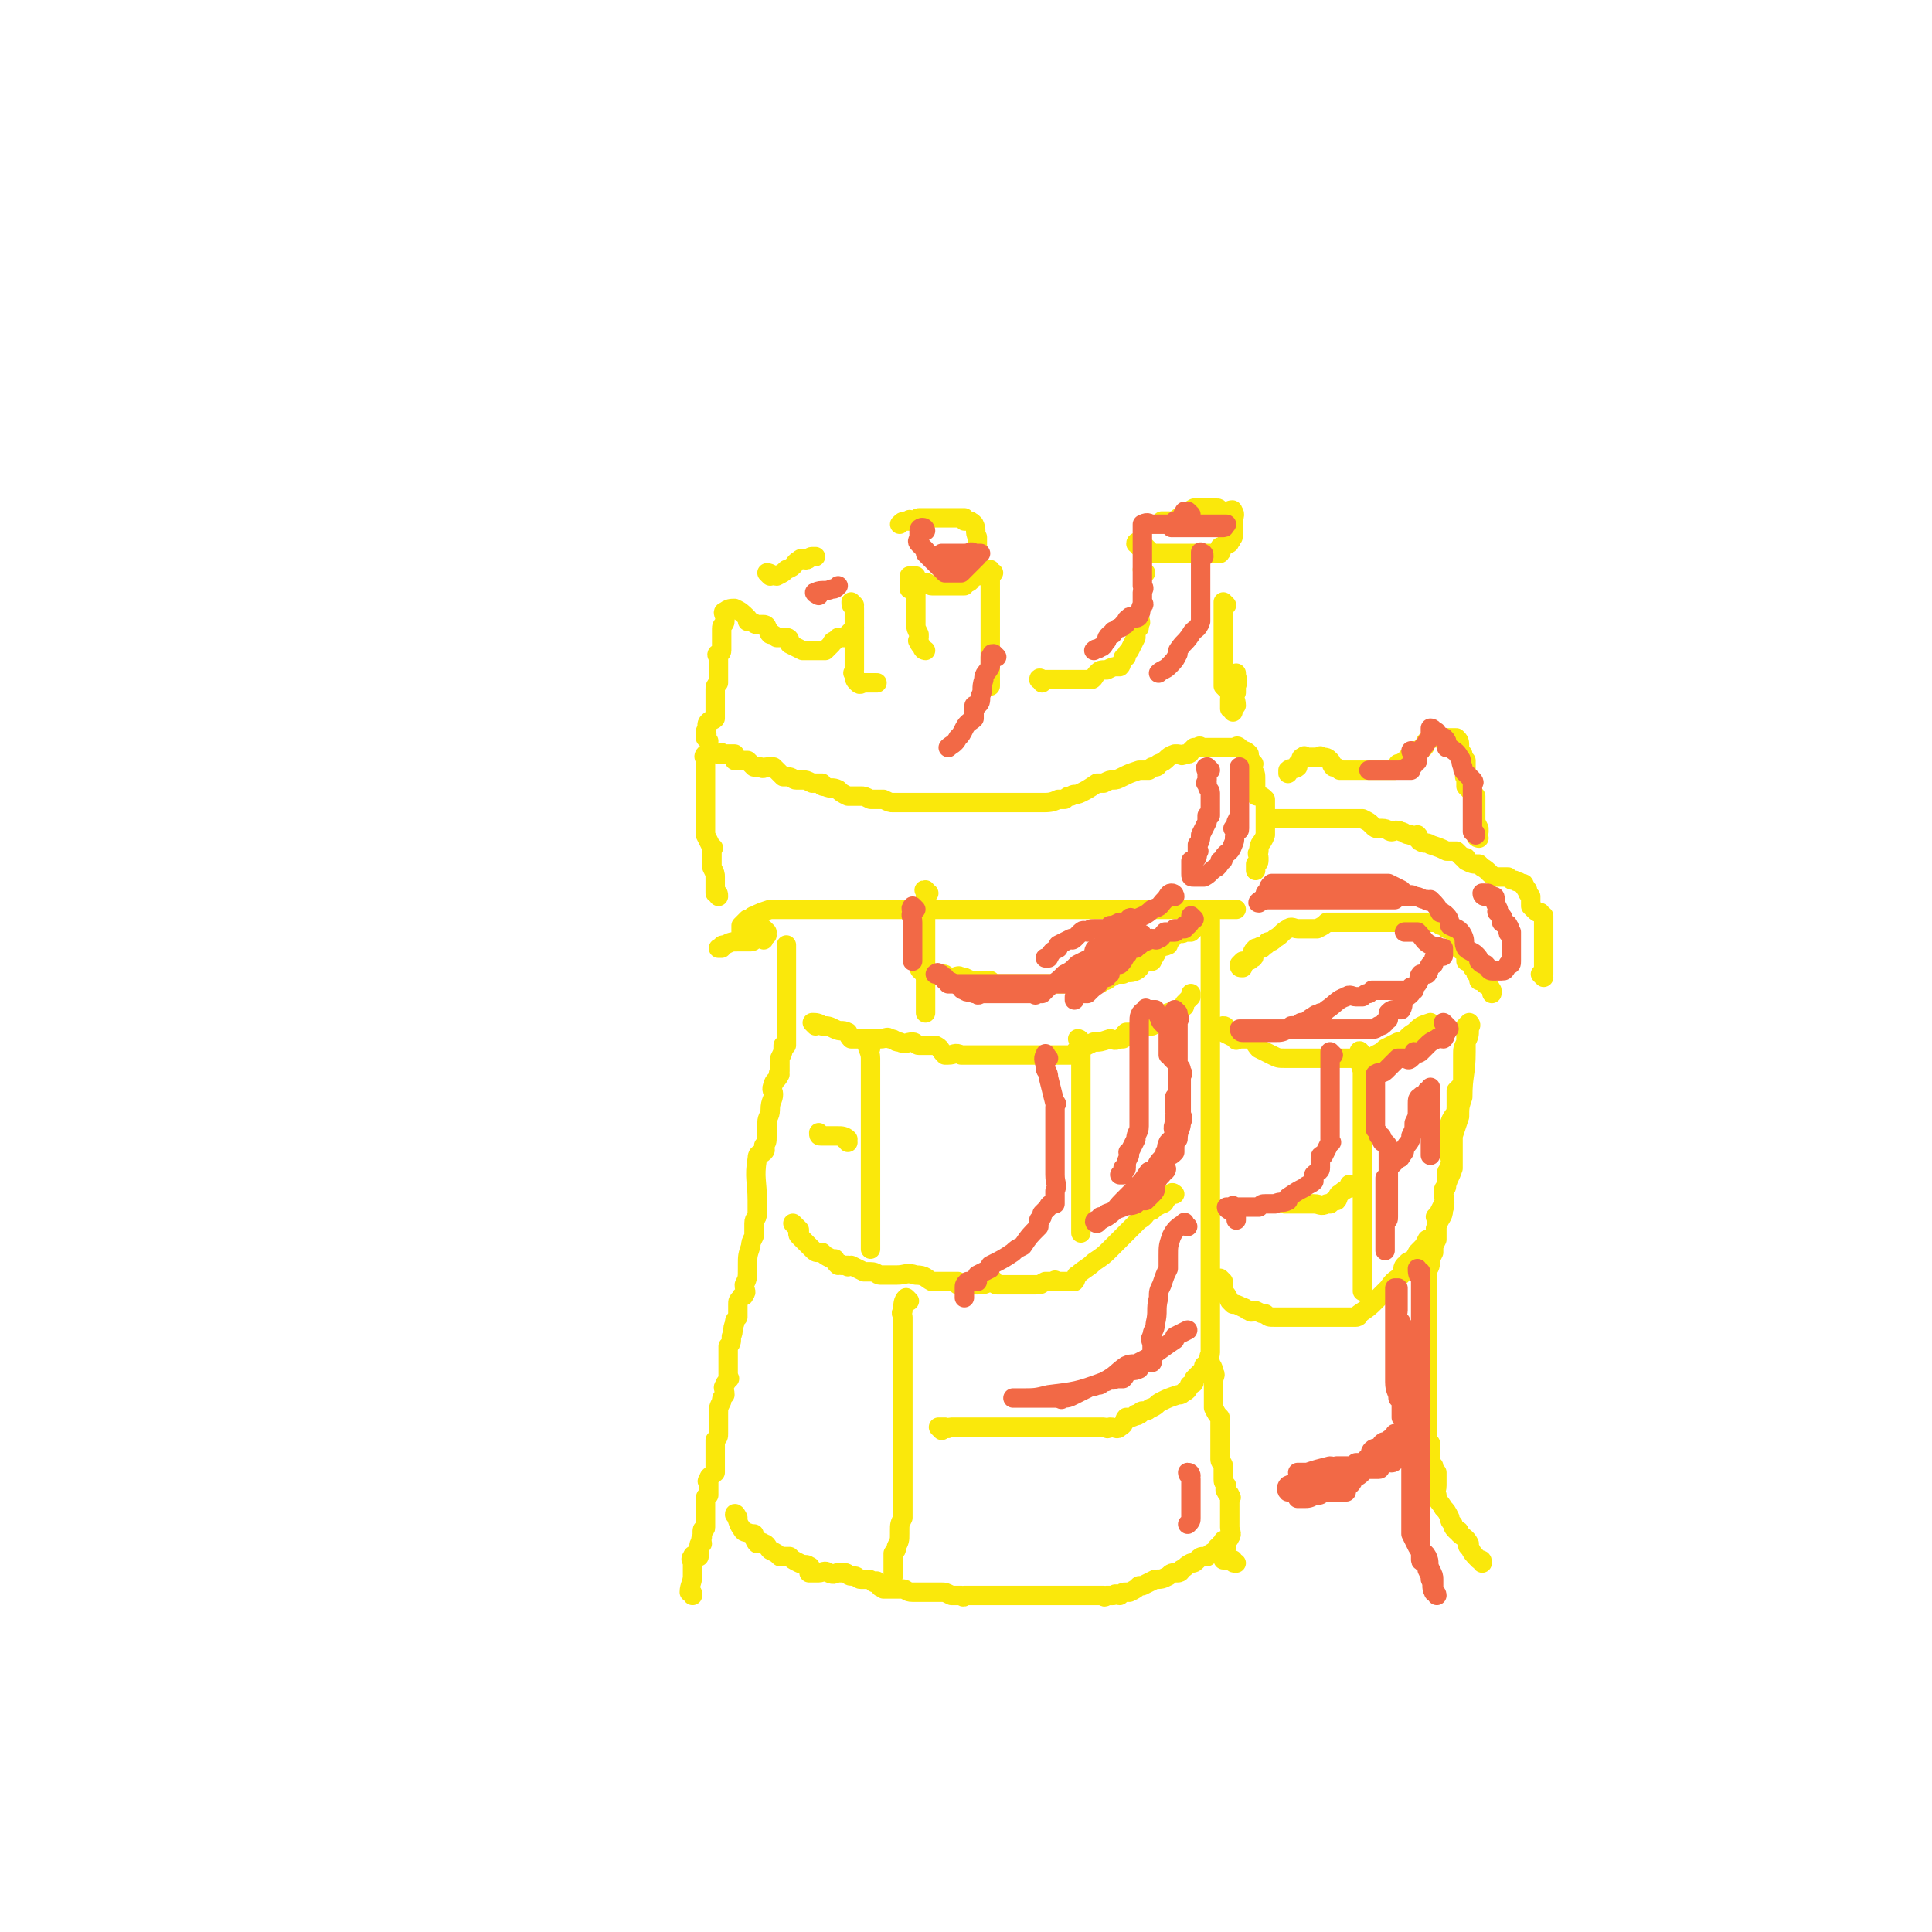 <svg viewBox='0 0 597 597' version='1.1' xmlns='http://www.w3.org/2000/svg' xmlns:xlink='http://www.w3.org/1999/xlink'><g fill='none' stroke='#FAE80B' stroke-width='6' stroke-linecap='round' stroke-linejoin='round'><path d='M214,493c0,-1 0,-1 -1,-1 0,-2 1,-3 1,-5 0,-1 0,-1 0,-3 0,0 0,0 0,-1 0,-1 -1,-1 0,-2 0,-1 1,0 2,0 0,-1 0,-1 0,-3 0,0 0,0 0,0 0,-1 0,-1 1,-1 0,-1 -1,-1 0,-2 0,-1 0,-1 0,-2 0,-1 1,0 1,-1 0,-1 0,-1 0,-2 0,-2 0,-2 0,-3 0,-2 0,-3 0,-4 0,-1 1,-1 1,-1 0,-2 0,-2 0,-4 0,0 -1,0 0,-1 0,-1 1,-1 2,-2 0,-1 0,-2 0,-4 0,-1 0,-1 0,-2 0,-1 0,-1 0,-1 0,-1 0,-1 0,-2 0,-1 0,-1 0,-1 1,-1 1,-1 1,-2 0,0 0,0 0,0 0,-1 0,-1 0,-2 0,0 0,0 0,-1 0,-1 0,-1 0,-3 0,-2 0,-2 1,-4 0,-1 0,-1 1,-2 0,-2 -1,-2 0,-3 0,-1 1,-1 1,-2 1,0 0,0 0,-1 0,-1 0,-1 0,-3 0,-1 0,-1 0,-1 0,-2 0,-2 0,-4 0,0 0,0 0,-1 1,-1 1,-1 1,-3 1,-2 0,-2 1,-4 0,-1 0,-1 1,-2 0,0 0,0 0,0 0,-1 0,-1 0,-2 0,-1 0,-1 0,-2 0,-1 0,-1 1,-2 0,-1 1,0 1,-1 1,-1 0,-1 0,-3 1,-2 1,-2 1,-5 0,-1 0,-1 0,-1 0,-3 0,-3 1,-6 0,-1 0,-1 1,-3 0,0 0,0 0,-1 0,-1 0,-1 0,-3 0,-2 1,-1 1,-3 0,-2 0,-2 0,-4 0,-6 -1,-7 0,-13 0,-2 1,-1 2,-2 1,-1 0,-1 0,-2 1,-1 1,-1 1,-3 0,0 0,0 0,0 0,-2 0,-2 0,-4 0,0 0,0 0,0 0,-2 1,-2 1,-4 0,0 0,0 0,0 0,-3 1,-3 1,-5 0,-1 -1,-1 0,-3 0,-1 1,-1 2,-3 0,0 -1,0 0,-1 0,-2 0,-1 0,-3 0,-1 0,-1 0,-1 1,-2 1,-2 1,-4 0,0 1,0 1,0 0,-1 0,-2 0,-3 0,-1 0,-1 0,-2 0,-1 0,-1 0,-3 0,-2 0,-2 0,-4 0,-2 0,-2 0,-3 0,-2 0,-2 0,-4 0,-1 0,-1 0,-2 0,0 0,0 0,-1 0,0 0,0 0,0 0,-2 0,-2 0,-3 0,0 0,0 0,-1 0,0 0,0 0,-1 0,0 0,0 0,-1 0,-1 0,-1 0,-1 0,-1 0,-1 0,-2 '/><path d='M382,483c-1,0 -1,0 -1,-1 -1,0 -1,0 -2,0 -1,0 -1,0 -1,0 0,-2 0,-2 1,-4 0,-1 -1,-1 0,-2 0,-1 1,0 1,-1 1,-1 0,-2 0,-3 0,-1 0,-1 0,-2 0,-1 0,-1 0,-2 0,-1 0,-1 0,-2 0,-1 0,-1 0,-3 0,0 1,0 0,-1 0,-1 -1,0 -1,-1 -1,-1 0,-1 0,-2 -1,-1 -1,-1 -1,-2 0,-1 0,-1 0,-1 0,-1 0,-1 0,-3 0,-1 -1,-1 -1,-2 0,-1 0,-1 0,-2 0,-2 0,-2 0,-3 0,-2 0,-2 0,-4 0,0 0,0 0,0 0,-1 0,-1 0,-2 0,-1 0,-1 0,-2 -1,-1 -1,-1 -2,-3 0,-2 0,-2 0,-5 0,-1 0,-1 0,-2 0,-1 0,-1 0,-1 0,-2 1,-2 0,-3 0,-2 -1,-2 -1,-3 -1,-2 0,-2 0,-3 0,0 0,0 0,-1 0,-2 0,-2 0,-4 0,-1 0,-1 0,-1 0,-2 0,-2 0,-4 0,-2 0,-2 0,-4 0,-1 0,-1 0,-1 0,-1 0,-1 0,-2 0,0 0,0 0,-1 0,-1 0,-1 0,-3 0,0 0,0 0,-1 0,-1 0,-1 0,-2 0,0 0,0 0,-1 0,-1 0,-1 0,-2 0,-1 0,-1 0,-3 0,-1 0,-1 0,-2 0,-2 0,-2 0,-5 0,0 0,0 0,0 0,-2 0,-2 0,-3 0,0 0,0 0,-1 0,-2 0,-2 0,-4 0,0 0,0 0,-1 0,-1 0,-1 0,-2 0,-1 0,-1 0,-3 0,-2 0,-2 0,-4 0,0 0,0 0,-1 0,-1 0,-1 0,-1 0,-1 0,-1 0,-2 0,-1 0,-1 0,-2 0,-1 0,-1 0,-1 0,-2 0,-2 0,-3 0,-3 0,-3 0,-5 0,-1 0,-1 0,-3 0,-2 0,-2 0,-5 0,-1 0,-1 0,-3 0,-1 0,-1 0,-1 0,-2 0,-2 0,-3 0,-1 0,-1 0,-2 0,-1 0,-1 0,-3 0,-1 0,-1 0,-2 0,0 0,0 0,-1 0,-1 0,-1 0,-2 0,-1 0,-1 0,-2 0,-2 0,-2 0,-4 0,-2 0,-2 0,-4 0,-1 0,-1 0,-2 0,0 0,0 0,-1 0,-1 0,-1 0,-3 0,0 0,0 0,-1 0,-1 0,-1 0,-3 0,0 0,0 0,-1 0,-2 0,-2 0,-3 0,-1 0,-1 0,-1 0,-1 0,-1 0,-2 0,-1 0,-1 0,-2 0,0 0,0 0,-1 0,0 0,0 0,-1 0,-1 0,-1 0,-2 0,-1 0,-1 0,-3 0,-1 0,-1 0,-1 0,-1 0,-1 0,-2 0,-1 0,-1 0,-1 0,0 0,0 0,-1 '/><path d='M231,289c0,0 0,-1 -1,-1 0,0 -1,0 -1,0 0,-1 0,-1 0,-1 0,0 0,-1 0,-1 1,-1 1,-1 2,-2 1,0 1,0 1,0 1,0 0,-1 1,-1 2,-1 2,-1 5,-2 2,0 2,0 3,0 1,0 1,0 1,0 2,0 2,0 4,0 0,0 0,0 0,0 2,0 2,0 3,0 1,0 1,0 2,0 1,0 1,0 2,0 2,0 2,0 4,0 0,0 0,0 1,0 0,0 0,0 1,0 2,0 2,0 3,0 3,0 3,0 6,0 3,0 3,0 6,0 2,0 2,0 4,0 0,0 0,0 1,0 1,0 1,0 3,0 0,0 0,0 1,0 1,0 1,0 3,0 0,0 0,0 1,0 1,0 1,0 1,0 2,0 2,0 4,0 0,0 0,0 1,0 2,0 2,0 4,0 2,0 2,0 4,0 1,0 1,0 1,0 1,0 1,0 2,0 0,0 0,0 0,0 1,0 1,0 3,0 0,0 0,0 0,0 3,0 3,0 6,0 2,0 2,0 5,0 0,0 0,0 1,0 2,0 2,0 5,0 1,0 1,0 2,0 1,0 1,0 2,0 0,0 0,0 1,0 1,0 1,0 2,0 1,0 1,0 2,0 0,0 0,0 1,0 1,0 1,0 2,0 3,0 3,0 5,0 1,0 1,0 1,0 2,0 2,0 4,0 0,0 0,0 1,0 1,0 1,0 2,0 1,0 1,0 2,0 1,0 1,0 2,0 0,0 0,0 1,0 1,0 1,0 1,0 1,0 1,0 3,0 2,0 2,0 4,0 4,0 4,0 9,0 2,0 2,0 4,0 1,0 1,0 1,0 1,0 1,0 2,0 1,0 1,0 1,0 1,0 1,0 3,0 '/><path d='M237,288c0,0 -1,-1 -1,-1 0,0 1,1 1,2 0,0 -1,-1 -1,0 0,0 0,1 0,1 0,1 0,0 -1,0 -1,0 -1,0 -1,0 -1,0 -1,1 -2,1 0,0 0,0 -1,0 -1,0 -1,0 -3,0 -2,0 -2,0 -4,1 -1,0 -1,0 -1,1 -1,0 -1,0 -1,0 '/><path d='M222,277c0,-1 0,-1 -1,-1 0,0 0,0 0,-1 0,0 0,0 0,-1 0,-1 0,-1 0,-1 0,0 0,0 0,-1 0,0 0,0 0,0 0,-1 0,-1 0,-1 0,-1 0,-1 -1,-3 0,0 0,0 0,0 0,-1 0,-1 0,-2 0,0 0,0 0,-1 0,0 0,0 0,-1 0,-1 0,-1 0,-1 0,0 0,0 0,-1 0,0 1,0 0,0 -1,-2 -1,-2 -2,-4 0,0 0,0 0,-1 0,0 0,0 0,-1 0,0 0,0 0,0 0,-1 0,-1 0,-2 0,-1 0,-1 0,-2 0,0 0,0 0,-1 0,0 0,0 0,-1 0,-1 0,-1 0,-2 0,-1 0,-1 0,-1 0,-1 0,-1 0,-1 0,-1 0,-1 0,-2 0,-1 0,-1 0,-2 0,0 0,0 0,0 0,-1 0,-1 0,-2 0,-1 0,-1 0,-1 0,-1 0,-1 0,-2 0,0 0,0 0,-1 0,0 0,0 0,0 0,-1 0,-1 0,-1 0,-1 -1,-1 0,-2 1,0 1,0 2,0 1,-1 1,0 2,0 1,0 1,-1 1,0 2,0 2,0 4,0 0,1 0,1 0,2 1,0 1,0 1,0 0,0 0,0 1,0 1,0 1,0 2,0 1,1 1,1 2,2 1,0 1,0 2,0 1,1 1,0 2,0 0,0 0,0 1,0 0,0 0,0 0,0 1,0 1,0 1,0 2,2 2,2 3,3 1,0 1,0 1,0 2,0 2,1 3,1 1,0 1,0 2,0 1,0 1,0 3,1 1,0 1,0 3,0 0,1 0,1 1,1 2,1 2,0 4,1 1,1 1,1 3,2 0,0 1,0 1,0 1,0 2,0 3,0 1,0 1,0 3,1 2,0 2,0 4,0 2,1 2,1 3,1 1,0 1,0 2,0 1,0 1,0 3,0 1,0 1,0 2,0 2,0 2,0 4,0 2,0 2,0 5,0 2,0 2,0 4,0 2,0 2,0 3,0 1,0 1,0 1,0 1,0 1,0 1,0 1,0 1,0 1,0 1,0 1,0 1,0 1,0 1,0 1,0 2,0 2,0 4,0 0,0 0,0 0,0 2,0 2,0 4,0 0,0 0,0 1,0 1,0 1,0 3,0 0,0 0,0 1,0 1,0 1,0 1,0 2,0 2,0 4,0 2,0 3,0 5,-1 1,0 1,0 2,0 1,-1 1,-1 2,-1 1,-1 1,0 3,-1 2,-1 2,-1 5,-3 1,0 1,0 2,0 2,-1 2,-1 3,-1 1,0 1,0 3,-1 2,-1 2,-1 5,-2 2,0 2,0 3,0 1,-1 1,-1 1,-1 0,0 1,0 1,0 1,0 1,-1 1,-1 3,-1 2,-2 5,-3 0,0 0,0 1,0 1,0 1,1 2,0 0,0 0,0 1,0 0,0 0,0 0,0 1,0 1,-1 1,-1 0,0 0,0 1,-1 0,0 1,0 1,0 1,-1 1,0 1,0 1,0 1,0 1,0 1,0 1,0 1,0 2,0 2,0 3,0 1,0 1,0 1,0 1,0 1,0 1,0 0,0 0,0 1,0 1,0 1,0 2,0 0,0 0,0 0,0 1,0 1,0 1,0 0,0 0,-1 1,0 0,0 0,0 0,0 1,1 1,1 1,1 1,0 1,0 2,1 0,0 0,0 0,0 0,2 1,2 1,3 1,0 0,0 0,1 0,0 0,0 0,1 1,1 1,1 1,3 0,0 0,0 0,1 0,1 0,1 0,2 0,0 0,0 0,1 0,1 0,1 1,1 1,0 1,0 2,1 0,0 0,0 0,0 0,1 0,1 0,2 0,1 0,1 0,2 0,0 0,0 0,1 0,0 0,0 0,1 0,1 0,1 0,2 0,1 0,1 0,1 0,1 0,1 0,2 -1,3 -2,2 -2,5 -1,1 0,1 0,2 0,0 0,1 0,1 0,1 -1,1 -1,1 0,1 0,1 0,1 0,0 0,0 0,1 '/><path d='M252,317c0,0 -1,-1 -1,-1 1,0 2,0 3,1 2,0 2,0 4,1 2,1 2,0 4,1 0,0 0,1 1,2 0,0 0,0 1,0 1,0 1,0 3,0 1,0 1,0 1,0 2,0 2,0 3,0 1,0 1,0 1,0 2,0 2,-1 3,0 2,0 1,1 3,1 2,1 2,0 4,0 1,0 1,1 2,1 1,0 1,0 3,0 0,0 0,0 0,0 1,0 1,0 1,0 0,0 0,0 1,0 2,1 1,1 3,3 0,0 0,0 1,0 2,0 2,-1 4,0 2,0 2,0 4,0 2,0 2,0 3,0 3,0 3,0 5,0 2,0 2,0 3,0 1,0 1,0 1,0 1,0 1,0 3,0 0,0 0,0 0,0 1,0 1,0 3,0 0,0 0,0 1,0 1,0 1,0 2,0 1,0 1,0 2,0 2,0 2,0 3,0 1,0 1,0 2,0 1,0 1,0 2,0 2,-1 1,-2 3,-2 2,-1 2,-1 4,-2 2,0 2,0 5,-1 1,0 1,1 3,0 0,0 0,0 1,0 0,-1 0,-1 1,-2 0,0 1,0 1,0 2,0 2,0 3,-1 2,-1 2,-1 4,-1 1,-1 1,-1 1,-1 1,-1 1,-1 2,-2 3,-2 4,-1 7,-3 0,0 0,-1 0,-1 1,-1 1,-1 2,-2 0,-1 0,-1 0,-1 '/><path d='M246,379c0,0 -1,-1 -1,-1 0,0 1,1 2,2 0,1 0,1 0,1 0,0 -1,0 0,1 0,0 0,0 0,0 1,1 1,1 2,2 1,1 1,1 2,2 1,1 1,1 2,1 0,0 0,0 1,0 1,1 1,1 3,2 0,0 1,0 1,0 0,1 0,1 1,2 0,0 1,-1 1,0 1,0 1,0 2,0 0,1 0,0 1,0 2,1 2,1 4,2 1,0 1,0 2,0 2,0 2,1 3,1 2,0 2,0 4,0 1,0 1,0 1,0 3,0 3,-1 6,0 3,0 3,1 5,2 2,0 2,0 4,0 0,0 0,0 0,0 2,0 2,0 4,0 0,0 0,1 0,1 1,0 2,0 3,0 1,0 1,0 3,0 2,0 2,0 4,-1 0,0 0,0 0,0 0,-1 1,-1 1,0 1,0 0,1 1,1 1,0 1,0 1,0 1,0 1,0 3,0 0,0 0,0 0,0 2,0 2,0 4,0 1,0 1,0 2,0 1,0 1,0 2,0 2,0 1,0 3,-1 1,0 1,0 3,0 0,-1 0,0 1,0 0,0 0,0 1,0 0,0 0,0 1,0 2,0 2,0 3,0 1,-1 0,-2 1,-2 2,-2 3,-2 5,-4 3,-2 3,-2 5,-4 2,-2 2,-2 4,-4 2,-2 2,-2 5,-5 2,-1 2,-2 3,-3 1,0 1,0 1,0 1,-1 1,-1 3,-2 0,0 1,0 1,-1 1,-1 1,-1 2,-2 0,-1 1,0 1,0 '/><path d='M228,469c0,0 -1,-2 -1,-1 1,1 1,3 2,4 1,2 1,1 3,2 0,0 0,0 1,0 0,1 0,2 1,3 1,0 1,-1 2,0 1,0 1,1 2,2 2,1 2,1 3,2 2,0 2,0 3,0 1,1 1,1 3,2 2,1 2,0 3,1 1,0 0,1 0,2 1,0 1,0 2,0 0,0 0,0 0,0 1,0 1,0 1,0 1,0 2,-1 3,0 0,0 0,0 0,0 2,1 2,0 3,0 1,0 1,0 2,0 1,0 1,1 2,1 0,0 0,0 1,0 1,0 1,1 2,1 1,0 1,0 1,0 2,0 2,0 3,1 1,0 1,-1 1,0 1,0 0,1 1,1 0,1 0,0 1,0 0,1 0,1 0,1 1,0 1,0 1,0 1,0 1,0 3,0 1,0 1,0 2,0 1,0 1,1 3,1 1,0 1,0 2,0 1,0 1,0 3,0 0,0 0,0 0,0 1,0 1,0 1,0 1,0 1,0 3,0 1,0 1,0 3,1 1,0 1,0 3,0 1,1 1,0 1,0 2,0 2,0 4,0 0,0 0,0 0,0 1,0 1,0 2,0 1,0 1,0 2,0 1,0 1,0 2,0 2,0 2,0 3,0 1,0 1,0 1,0 2,0 2,0 4,0 2,0 2,0 3,0 2,0 2,0 3,0 1,0 1,0 1,0 1,0 1,0 1,0 1,0 1,0 2,0 1,0 1,0 2,0 0,0 0,0 1,0 2,0 2,0 4,0 2,0 2,0 5,0 1,0 1,0 3,0 0,0 0,1 1,0 1,0 1,0 2,0 1,-1 1,0 2,0 1,-1 1,-1 2,-1 1,0 1,0 1,0 2,-1 2,-1 3,-2 1,0 1,0 1,0 2,-1 2,-1 4,-2 2,0 2,0 4,-1 1,-1 1,-1 3,-1 0,0 1,0 1,-1 2,-1 1,-1 3,-2 1,0 1,0 2,-1 1,-1 1,-1 2,-1 0,0 0,0 1,0 1,-1 1,-1 3,-2 0,-1 0,-1 1,-1 0,-1 0,-1 1,-1 0,0 0,0 0,-1 '/><path d='M281,402c0,0 -1,-1 -1,-1 -1,1 -1,2 -1,4 -1,1 0,1 0,2 0,1 0,1 0,1 0,2 0,2 0,3 0,1 0,1 0,1 0,1 0,1 0,2 0,1 0,1 0,1 0,1 0,1 0,2 0,2 0,2 0,4 0,1 0,1 0,2 0,2 0,2 0,4 0,1 0,1 0,2 0,1 0,1 0,2 0,0 0,0 0,0 0,1 0,1 0,1 0,2 0,2 0,3 0,1 0,1 0,1 0,1 0,1 0,2 0,1 0,1 0,2 0,1 0,1 0,2 0,0 0,0 0,0 0,1 0,1 0,2 0,1 0,1 0,2 0,0 0,0 0,0 0,1 0,1 0,1 0,0 0,0 0,1 0,1 0,1 0,3 0,0 0,0 0,1 0,0 0,0 0,0 0,2 0,2 0,4 0,1 0,1 0,1 0,1 0,1 0,2 0,2 0,2 0,4 0,1 0,1 0,2 0,1 0,1 0,2 0,1 0,1 0,2 -1,2 -1,2 -1,4 0,0 0,0 0,1 0,2 0,2 -1,4 0,1 0,1 -1,2 0,1 0,1 0,1 0,0 0,0 0,1 0,0 0,0 0,0 0,1 0,1 0,2 0,1 0,1 0,2 0,0 0,0 0,1 '/><path d='M291,442c0,0 -1,-1 -1,-1 1,0 1,0 2,0 1,1 1,0 2,0 1,0 1,0 2,0 0,0 0,0 0,0 1,0 1,0 1,0 1,0 1,0 2,0 1,0 1,0 3,0 0,0 0,0 0,0 2,0 2,0 4,0 0,0 0,0 1,0 1,0 1,0 2,0 3,0 3,0 5,0 1,0 1,0 3,0 0,0 0,0 0,0 1,0 1,0 2,0 1,0 1,0 2,0 1,0 1,0 3,0 1,0 1,0 3,0 1,0 1,0 2,0 1,0 1,0 2,0 1,0 1,0 2,0 1,0 1,0 1,0 2,0 2,0 3,0 2,0 2,0 4,0 1,0 1,1 2,0 2,0 2,1 3,0 2,-1 1,-2 2,-3 1,0 1,0 1,0 1,0 1,0 2,-1 0,0 0,1 1,0 1,0 0,-1 1,-1 0,0 1,0 1,0 1,0 1,-1 2,-1 0,0 0,0 0,0 2,-1 1,-1 3,-2 2,-1 2,-1 5,-2 1,0 1,0 2,-1 1,0 1,-1 2,-2 0,0 -1,0 0,0 0,-1 1,0 1,-1 0,0 0,0 0,-1 0,0 0,0 0,0 1,-1 1,-1 2,-2 1,-1 1,-1 1,-2 '/><path d='M269,324c0,0 -1,-2 -1,-1 0,1 1,2 1,4 0,1 0,1 0,2 0,1 0,1 0,2 0,1 0,1 0,3 0,2 0,2 0,4 0,2 0,2 0,4 0,2 0,2 0,4 0,1 0,1 0,2 0,2 0,2 0,4 0,1 0,1 0,1 0,2 0,2 0,3 0,2 0,2 0,3 0,1 0,1 0,3 0,0 0,0 0,1 0,0 0,0 0,1 0,0 0,0 0,1 0,1 0,1 0,2 0,0 0,0 0,0 0,1 0,1 0,2 0,1 0,1 0,2 0,0 0,0 0,1 0,1 0,1 0,1 0,1 0,1 0,2 0,1 0,1 0,1 0,1 0,1 0,1 0,1 0,1 0,1 0,1 0,1 0,2 0,1 0,1 0,1 0,1 0,1 0,2 0,0 0,0 0,1 0,0 0,0 0,1 0,1 0,1 0,1 '/><path d='M262,353c0,0 0,-1 -1,-1 0,0 1,0 1,0 -1,-1 -2,-1 -3,-1 -1,0 -1,0 -1,0 -2,0 -2,0 -4,0 -1,0 -1,0 -1,-1 '/><path d='M334,322c0,0 0,-1 -1,-1 0,0 1,1 1,2 0,1 0,1 0,3 0,0 0,0 0,1 0,0 0,0 0,1 0,0 0,0 0,1 0,1 0,1 0,3 0,1 0,1 0,2 0,1 0,1 0,3 0,2 0,2 0,4 0,1 0,1 0,2 0,1 0,1 0,1 0,1 0,1 0,2 0,1 0,1 0,1 0,2 0,2 0,3 0,2 0,2 0,3 0,1 0,1 0,2 0,1 0,1 0,2 0,0 0,0 0,1 0,0 0,0 0,1 0,1 0,1 0,2 0,0 0,0 0,0 0,1 0,1 0,1 0,1 0,1 0,2 0,1 0,1 0,3 0,0 0,0 0,1 0,2 0,2 0,3 0,1 0,1 0,2 0,0 0,0 0,1 0,0 0,0 0,1 0,1 0,1 0,1 0,0 0,0 0,1 0,1 0,1 0,1 0,1 0,1 0,2 0,0 0,0 0,1 '/><path d='M287,276c-1,0 -1,-1 -1,-1 -1,0 0,0 0,1 0,1 0,1 0,1 0,1 0,1 0,1 0,2 0,2 0,4 0,1 0,1 0,2 0,2 0,2 0,4 0,0 0,0 0,1 0,0 0,0 0,1 0,1 0,1 0,2 0,1 0,1 0,2 0,1 0,1 0,2 0,1 0,1 0,3 0,2 0,2 0,5 0,1 0,1 0,1 0,2 0,2 0,3 0,2 0,2 0,3 0,0 0,0 0,1 0,0 0,0 0,1 '/><path d='M286,301c0,0 -1,0 -1,-1 -1,0 -1,-1 -1,-1 0,0 1,0 1,0 1,0 1,1 2,2 0,0 0,0 1,0 0,0 0,0 1,0 1,0 1,0 2,0 1,0 1,0 2,1 1,0 1,0 1,0 2,0 2,-1 3,0 1,0 1,0 1,0 2,1 2,1 4,1 2,0 2,0 4,0 0,0 0,1 0,1 1,0 2,0 3,0 0,0 0,0 1,0 2,0 2,0 3,0 1,0 1,0 1,0 2,0 2,0 3,0 3,0 3,0 5,0 1,0 1,0 2,0 1,0 1,0 1,0 2,0 2,0 3,0 0,0 0,0 1,0 1,0 1,0 2,0 0,0 0,0 1,0 1,0 1,0 2,0 2,0 2,0 4,0 2,0 2,0 3,-1 1,0 1,0 2,-1 1,0 1,-1 3,-1 0,0 1,0 1,0 2,-1 2,0 4,-1 2,-1 1,-2 3,-3 1,-1 1,0 2,0 0,0 0,-1 0,-1 0,-1 1,0 1,-1 1,-1 0,-1 0,-2 1,-1 2,0 4,-1 0,-1 0,-1 0,-1 2,-1 1,-2 3,-3 1,0 1,1 2,0 1,0 1,0 2,0 1,-1 1,-1 2,-2 1,0 0,0 0,-1 '/><path d='M219,229c0,0 -1,-1 -1,-1 0,0 0,0 0,0 1,-1 0,-1 0,-2 0,0 0,0 0,0 1,-2 0,-2 1,-3 1,-1 1,0 2,-1 0,0 0,0 0,0 0,-1 0,-1 0,-2 0,-1 0,-1 0,-2 0,0 0,0 0,-1 0,0 0,0 0,-1 0,-1 0,-1 0,-2 0,-1 0,-1 0,-1 0,-1 0,-1 1,-2 0,0 0,0 0,-1 0,-1 0,-1 0,-2 0,-1 0,-1 0,-3 0,-1 0,-1 0,-2 0,0 -1,-1 0,-1 0,0 1,0 1,-1 0,0 0,0 0,0 0,-1 0,-1 0,-2 0,0 0,0 0,-1 0,0 0,0 0,-1 0,-2 0,-2 0,-3 0,-1 1,-1 1,-2 0,-1 0,-1 0,-1 0,-1 -1,-2 0,-2 1,-1 2,-1 3,-1 2,1 2,1 4,3 0,0 0,0 0,1 2,0 2,1 3,1 1,0 1,0 2,0 0,0 1,0 1,1 1,1 0,1 1,2 1,0 1,0 2,1 1,0 1,0 1,0 1,0 1,0 2,0 0,0 1,0 1,1 0,0 0,1 0,1 2,1 2,1 4,2 1,0 1,0 3,0 1,0 1,0 1,0 1,0 1,0 1,0 0,0 0,0 1,0 1,0 1,0 1,0 1,-1 1,-1 2,-2 0,0 0,-1 1,-1 0,0 0,0 1,-1 1,0 1,0 2,0 0,0 0,0 0,0 1,0 1,0 1,0 0,-1 0,-1 0,-1 1,-1 1,-1 2,-2 '/><path d='M238,178c0,0 -1,-1 -1,-1 1,0 2,1 3,1 2,-1 2,-1 3,-2 3,-1 2,-2 4,-3 1,-1 1,0 2,0 1,0 1,-1 2,-1 0,0 0,0 0,0 1,0 1,0 1,0 '/><path d='M264,187c0,0 -1,-1 -1,-1 0,1 0,1 1,2 0,1 0,1 0,2 0,0 0,0 0,1 0,0 0,0 0,1 0,0 0,0 0,1 0,0 0,0 0,1 0,1 0,1 0,1 0,1 0,1 0,1 0,1 0,1 0,1 0,0 0,0 0,1 0,1 0,1 0,2 0,0 0,0 0,1 0,0 0,0 0,0 0,1 0,1 0,1 0,1 0,1 0,1 0,1 0,1 0,2 0,1 0,1 0,1 0,0 0,0 0,1 0,0 0,0 0,0 0,1 -1,1 0,1 0,2 0,2 1,3 1,1 1,0 2,0 0,0 0,0 1,0 0,0 0,0 0,0 2,0 1,0 3,0 0,0 0,0 0,0 '/><path d='M286,201c0,0 -1,0 -1,-1 -1,-1 -1,-1 -1,-2 -1,0 0,0 0,-1 0,0 0,0 0,-1 0,0 0,0 0,0 -1,-2 -1,-2 -1,-3 0,-1 0,-1 0,-2 0,-1 0,-1 0,-1 0,-1 0,-1 0,-2 0,0 0,0 0,-1 0,-1 0,-1 0,-2 0,-1 0,-1 0,-2 -1,-1 -1,-1 -2,-1 0,-1 0,-1 0,-1 0,-1 0,-1 0,-1 0,-1 0,-1 0,-2 1,0 1,0 2,0 0,1 -1,2 0,2 0,1 1,0 2,0 1,0 1,0 1,0 1,0 1,1 2,1 2,0 2,0 4,0 1,0 1,0 2,0 1,0 1,0 2,0 0,0 0,0 0,0 1,0 1,0 2,0 0,0 -1,-1 0,-1 0,0 0,0 0,0 1,0 1,0 1,0 1,0 1,-1 2,-2 0,0 0,0 1,0 0,-1 0,-1 0,-2 0,-1 0,-1 0,-2 0,-1 0,-1 0,-1 0,-1 0,-1 0,-1 0,-1 0,-1 0,-1 0,-1 0,-1 0,-1 0,-1 0,-1 0,-2 0,-1 0,-1 0,-2 -1,-2 0,-2 -1,-4 -1,-1 -1,-1 -2,-1 0,0 0,0 -1,0 0,0 0,-1 0,-1 -1,0 -1,0 -1,0 0,0 0,0 -1,0 0,0 0,0 -1,0 -1,0 -1,0 -2,0 -1,0 -1,0 -2,0 -1,0 -1,0 -2,0 0,0 0,0 -1,0 0,0 0,0 -1,0 0,0 0,0 0,0 -2,0 -2,0 -3,0 -1,0 0,1 0,1 -1,0 -1,0 -2,0 -1,0 -1,-1 -1,0 -2,0 -2,0 -3,1 '/><path d='M307,177c-1,0 -1,-1 -1,-1 0,0 0,0 0,1 0,1 0,1 0,1 0,2 0,2 0,3 0,0 0,0 0,1 0,1 0,1 0,2 0,1 0,1 0,3 0,1 0,1 0,2 0,1 0,1 0,2 0,1 0,1 0,1 0,1 0,1 0,2 0,1 0,1 0,2 0,0 0,0 0,1 0,0 0,0 0,1 0,1 0,1 0,3 0,1 0,1 0,1 0,1 0,1 0,1 0,1 0,1 0,1 0,1 0,1 0,2 0,1 0,1 0,1 0,1 0,1 0,2 0,0 0,0 0,1 0,1 0,1 0,2 '/><path d='M322,211c0,-1 -1,-1 -1,-1 0,-1 1,0 1,0 2,0 2,0 4,0 1,0 1,0 1,0 2,0 2,0 3,0 1,0 1,0 1,0 1,0 1,0 2,0 1,0 1,0 1,0 1,0 1,0 2,0 1,0 1,0 1,0 1,0 1,-1 2,-2 1,-1 1,-1 3,-1 2,-1 2,-1 3,-1 1,0 1,0 1,0 1,-1 0,-1 1,-2 0,-1 0,-1 1,-1 0,-1 0,-1 1,-2 1,-2 1,-2 2,-4 0,0 0,0 0,0 0,-2 0,-2 1,-3 0,0 0,0 0,-1 1,-1 0,-1 0,-3 '/><path d='M354,177c0,0 0,0 -1,-1 0,0 0,0 0,0 '/><path d='M352,169c0,-1 -1,-2 -1,-1 1,0 2,0 3,1 1,1 1,1 2,2 0,0 0,0 1,0 1,0 1,0 1,0 1,0 1,0 3,0 1,0 1,0 2,0 0,0 0,0 1,0 1,0 1,0 3,0 0,0 0,0 1,0 1,0 1,0 2,0 2,0 2,0 3,0 0,0 0,0 0,0 1,0 1,0 1,0 1,0 1,0 3,0 0,-1 0,0 0,0 1,-1 0,-2 0,-2 0,0 1,0 1,0 0,0 0,-1 1,-1 1,0 1,0 1,-1 1,0 0,0 0,0 1,-1 1,-1 1,-1 0,-1 0,-1 0,-3 0,0 0,0 0,0 0,-1 0,-1 0,-2 0,-1 1,-2 0,-3 0,-1 -1,0 -2,0 -1,0 -1,0 -2,0 0,0 0,-1 -1,-1 -1,0 -1,0 -3,0 -2,0 -2,0 -4,0 -2,1 -1,1 -3,2 -2,1 -2,1 -3,2 -1,0 -1,0 -1,0 -1,1 -1,0 -1,0 -1,0 -1,0 -2,0 '/><path d='M379,187c0,0 -1,-1 -1,-1 0,0 0,1 0,2 0,0 0,0 0,0 0,2 0,2 0,4 0,0 0,0 0,1 0,0 0,0 0,1 0,1 0,1 0,2 0,1 0,1 0,3 0,0 0,0 0,1 0,1 0,1 0,1 0,0 0,0 0,1 0,0 0,0 0,1 0,1 0,1 0,3 0,0 0,0 0,1 0,0 0,0 0,1 0,1 0,1 0,2 0,1 0,1 0,2 0,0 0,0 1,1 0,0 1,0 1,0 1,1 0,1 0,3 0,0 0,0 0,0 0,1 0,1 0,1 0,0 0,0 0,1 0,0 0,0 0,1 1,0 1,1 1,1 0,0 0,-1 0,-1 0,-1 1,-1 1,-1 0,-2 -1,-2 0,-4 0,-1 0,-1 0,-2 1,-2 0,-2 0,-4 '/></g>
<g fill='none' stroke='#F26946' stroke-width='6' stroke-linecap='round' stroke-linejoin='round'><path d='M374,238c0,0 -1,-1 -1,-1 -1,0 0,1 0,2 0,1 0,1 0,2 0,1 -1,1 0,1 0,2 1,2 1,3 0,2 0,2 0,3 0,0 0,0 0,0 0,2 0,2 0,4 0,0 0,0 -1,0 0,1 0,1 0,2 -1,2 -1,2 -2,4 0,1 0,2 -1,3 0,1 0,1 0,1 0,0 0,0 0,1 0,0 1,0 0,0 0,2 0,2 -1,3 -1,0 -1,0 -1,0 0,0 0,0 0,1 0,0 0,0 0,0 0,1 0,1 0,1 0,0 0,0 0,1 0,1 0,1 0,1 0,1 0,1 1,1 0,0 0,0 1,0 1,0 1,0 1,0 1,0 1,0 1,0 2,-1 2,-2 4,-3 1,-1 1,-1 1,-2 1,0 1,0 1,-1 1,-2 2,-1 3,-4 1,-2 0,-2 1,-4 1,-1 1,0 1,-1 0,-1 0,-1 0,-1 0,-2 0,-2 0,-3 0,-1 0,-1 0,-1 0,-2 0,-2 0,-3 0,-1 0,-1 0,-1 0,-1 0,-1 0,-2 0,0 0,0 0,-1 0,-1 0,-1 0,-3 0,-1 0,-1 0,-2 0,-1 0,-2 0,-2 0,0 0,0 0,1 0,2 0,2 0,4 0,1 0,1 0,1 0,2 0,2 0,4 0,2 0,2 0,4 0,1 0,1 -1,3 0,1 0,1 -1,2 0,0 0,0 0,0 '/><path d='M372,172c0,-1 0,-1 -1,-1 0,-1 0,0 0,0 0,3 0,3 0,6 0,3 0,3 0,5 0,1 0,1 0,2 0,0 0,0 0,1 0,1 0,1 0,2 0,0 0,0 0,1 0,1 0,1 0,2 0,0 0,0 0,1 0,1 0,1 0,1 -1,3 -2,2 -3,4 -2,3 -2,2 -4,5 0,0 0,0 0,1 -1,2 -1,2 -3,4 -1,1 -2,1 -3,2 '/><path d='M308,203c0,0 -1,-1 -1,-1 -1,0 0,0 -1,1 0,2 0,2 0,3 -1,2 -2,2 -2,4 -1,3 0,3 -1,5 0,2 0,2 -1,3 0,0 0,0 -1,0 0,2 0,2 0,3 0,0 0,0 0,1 -1,1 -2,1 -3,3 -1,2 -1,2 -2,3 -1,2 -2,2 -3,3 '/></g>
<g fill='none' stroke='#FAE80B' stroke-width='6' stroke-linecap='round' stroke-linejoin='round'><path d='M458,483c0,-1 0,-1 -1,-1 -2,-2 -2,-2 -3,-4 -1,0 0,-1 0,-1 -1,-2 -2,-2 -3,-3 0,-1 0,-1 -1,-1 -1,-1 -1,-1 -1,-2 -1,-1 -1,-1 -1,-2 -1,-2 -1,-2 -2,-3 -1,-2 -2,-2 -2,-4 -1,-1 0,-1 0,-3 0,-1 0,-1 0,-1 0,-2 0,-2 0,-3 -1,-1 -1,-1 -1,-2 0,0 0,0 0,0 -1,-1 -1,-1 -1,-3 0,0 0,0 0,-1 0,-2 0,-2 0,-3 0,0 -1,0 -1,-1 0,-1 0,-1 0,-2 0,-1 0,-1 0,-2 0,-2 0,-2 0,-4 0,-1 0,-1 0,-2 0,-1 0,-1 0,-2 0,-1 0,-1 0,-2 0,0 0,0 0,-1 0,-1 0,-1 0,-3 0,-1 0,-1 0,-1 0,-2 0,-2 0,-3 0,-1 0,-1 0,-1 0,-2 0,-2 0,-4 0,-3 0,-3 0,-5 0,-2 0,-2 0,-3 0,-1 0,-1 0,-2 0,-1 0,-1 0,-2 0,0 0,0 0,-1 0,-1 0,-1 0,-3 0,0 0,0 0,-1 0,-2 0,-2 0,-3 0,-1 0,-1 0,-1 0,-2 0,-2 0,-4 0,-1 1,-1 1,-3 0,-1 0,-1 1,-3 0,0 0,0 0,-1 0,-1 0,-1 1,-3 0,-1 0,-1 0,-1 0,-2 0,-2 0,-3 0,-1 0,-1 0,-1 0,-1 0,-1 0,-2 0,0 -1,0 0,0 1,-2 1,-2 2,-4 1,-1 0,-2 0,-4 0,-1 1,-1 1,-3 0,-1 0,-1 0,-2 0,-1 0,-1 1,-2 0,0 0,0 0,-1 1,-1 0,-1 0,-3 0,0 0,0 0,-1 0,-1 0,-1 0,-2 0,-1 0,-1 0,-1 0,-1 0,-1 0,-2 0,-2 0,-2 0,-4 1,-3 2,-2 2,-5 0,0 0,0 0,0 0,-2 0,-2 0,-4 0,0 0,0 0,-1 1,-1 1,-1 2,-2 0,-1 0,-1 0,-2 0,-1 0,-1 0,-2 0,0 0,0 0,-1 0,-1 0,-1 0,-3 0,0 0,0 0,-1 0,-2 0,-2 1,-4 0,0 0,0 0,-1 0,-1 0,-1 0,-3 0,0 -1,0 0,-1 0,0 1,-1 1,-1 1,1 0,1 0,2 0,2 0,2 -1,4 0,1 0,1 0,3 0,7 -1,7 -1,14 -1,3 -1,3 -1,6 -1,3 -1,3 -2,6 0,1 0,1 0,2 0,0 0,0 0,0 0,2 0,2 0,4 0,0 0,0 0,1 0,1 0,1 0,3 -1,3 -1,2 -2,5 0,1 0,1 -1,2 0,3 1,3 0,6 0,2 -1,2 -2,5 -1,1 0,1 0,2 -1,1 -1,1 -1,2 0,1 0,1 0,2 -1,2 -1,2 -2,3 0,2 0,2 0,3 0,2 0,2 0,3 0,1 0,1 0,2 0,1 0,1 0,2 0,0 0,0 0,0 0,1 0,1 -1,2 0,1 0,1 0,2 0,1 0,1 0,2 0,1 0,1 0,2 0,0 0,0 0,1 0,1 0,1 0,1 '/><path d='M384,299c-1,0 -1,0 -1,-1 0,0 0,0 1,-1 2,0 2,0 3,-1 1,0 0,-1 0,-1 0,-1 0,-1 1,-2 0,0 1,1 1,0 0,0 -1,0 0,0 0,-1 1,0 1,0 1,-1 1,-1 1,-1 1,0 0,-1 1,-1 1,0 1,0 2,-1 2,-1 2,-2 4,-3 1,-1 2,0 3,0 0,0 0,0 1,0 0,0 0,0 1,0 0,0 0,0 1,0 1,0 1,0 2,0 1,0 1,0 1,0 2,-1 2,-1 3,-2 1,0 1,0 2,0 2,0 2,0 3,0 1,0 1,0 1,0 1,0 1,0 2,0 1,0 1,0 2,0 1,0 1,0 2,0 1,0 1,0 1,0 2,0 2,0 3,0 0,0 0,0 1,0 0,0 0,0 0,0 1,0 1,0 1,0 1,0 1,0 3,0 0,0 0,0 0,0 1,0 1,0 2,0 0,0 0,0 1,0 1,0 1,0 3,0 0,0 0,0 1,0 1,0 1,0 3,0 0,0 0,0 1,0 1,0 1,0 1,0 1,0 1,0 1,0 1,1 1,1 2,1 0,0 0,0 1,0 0,0 0,1 0,1 1,0 1,0 1,0 0,0 0,0 1,1 1,0 1,0 2,0 0,1 -1,1 0,2 0,2 0,2 0,3 0,1 1,0 1,1 1,1 1,1 1,2 0,0 0,1 0,1 0,0 0,0 1,0 1,1 1,1 1,2 1,0 1,1 1,1 0,1 0,1 1,1 0,1 0,1 0,2 1,0 1,0 1,0 1,2 2,1 3,3 0,0 0,0 0,1 0,0 0,0 0,0 '/><path d='M477,302c0,0 -1,-1 -1,-1 0,0 1,0 1,0 0,-1 0,-1 0,-3 0,0 0,0 0,0 0,-1 0,-1 0,-1 0,0 0,0 0,-1 0,0 0,0 0,-1 0,-1 0,-1 0,-2 0,0 0,0 0,-1 0,0 0,0 0,0 0,-1 0,-1 0,-1 0,0 0,0 0,-1 0,-1 0,-1 0,-2 0,0 0,0 0,0 0,-1 0,-1 0,-2 0,0 0,0 0,0 0,-2 0,-2 0,-3 0,0 -1,0 -1,-1 -1,0 -1,0 -2,-1 0,0 0,0 -1,-1 0,-1 0,-1 0,-2 0,-1 0,-1 0,-1 -1,-1 -1,-1 -1,-2 -1,0 0,-1 -1,-1 0,-1 0,-1 -1,-1 -1,-1 -1,0 -2,-1 -1,0 -1,0 -2,-1 -2,0 -3,0 -4,0 -2,-1 -2,-2 -4,-3 0,0 0,0 -1,-1 -2,0 -2,0 -4,-1 0,0 0,-1 0,-1 -1,0 -1,0 -1,0 -1,-1 -1,-1 -2,-2 -1,0 -1,0 -3,0 -2,-1 -2,-1 -5,-2 -1,-1 -2,0 -3,-1 -1,0 0,-1 -1,-2 -1,0 -1,1 -2,0 -2,0 -2,-1 -3,-1 -2,-1 -2,0 -3,0 -1,0 -1,-1 -3,-1 -1,0 -1,0 -1,0 -1,0 -1,0 -2,-1 -1,-1 -1,-1 -3,-2 -2,0 -2,0 -5,0 -1,0 -1,0 -3,0 0,0 0,0 -1,0 -2,0 -2,0 -4,0 -3,0 -3,0 -6,0 -4,0 -4,0 -8,0 -1,0 -1,0 -2,0 0,0 0,0 0,0 '/><path d='M457,259c0,0 -1,0 -1,-1 0,0 0,0 1,-1 0,0 0,0 0,-1 -1,-2 -1,-2 -1,-3 0,-1 0,-1 0,-2 0,-2 0,-2 0,-4 0,-1 0,-1 0,-1 -1,-1 -1,-1 -2,-2 0,0 0,0 -1,-1 0,0 0,0 0,0 0,-1 0,-1 0,-1 0,-1 0,-1 0,-1 0,0 0,0 0,-1 -1,0 0,0 0,-1 0,-1 0,-1 0,-1 0,0 0,0 0,-1 0,0 0,0 0,-1 0,-1 0,-1 0,-1 -1,-1 -1,-1 -1,-2 0,0 -1,0 -1,0 0,-1 0,-1 0,-1 0,-1 0,-1 0,-1 0,-2 0,-2 -1,-3 0,0 0,0 -1,0 -1,0 -1,0 -2,0 -1,0 -1,0 -1,0 -2,0 -2,0 -3,0 0,0 0,0 0,0 -1,0 -1,0 -2,1 -1,0 0,1 -1,2 -1,1 -1,0 -2,1 -1,0 -1,0 -1,0 0,0 0,1 -1,1 0,0 0,0 -1,1 0,0 1,1 0,1 0,1 -1,0 -1,0 0,0 0,1 0,1 0,0 -1,0 -1,0 0,0 0,0 -1,0 0,1 0,1 -1,2 -1,0 -1,0 -2,0 0,0 0,0 -1,0 0,0 0,0 -1,0 0,0 0,0 -1,0 -2,0 -2,0 -4,0 0,0 0,0 -1,0 -2,0 -2,0 -3,0 -1,0 -1,0 -1,0 -1,0 -1,0 -2,0 0,0 0,0 -1,0 -1,-1 -1,-1 -2,-1 -1,-1 0,-1 -1,-2 -1,-1 -1,-1 -3,-1 0,-1 0,0 0,0 -1,0 -1,0 -1,0 0,0 0,0 -1,0 -1,0 -1,0 -2,0 -1,0 -1,-1 -1,0 -1,0 -1,0 -1,1 -1,1 -1,1 -1,1 0,0 0,1 0,1 -1,1 -2,0 -3,1 0,0 0,1 0,1 '/><path d='M378,396c0,0 -1,-1 -1,-1 0,0 1,1 1,2 0,1 0,1 0,1 0,0 0,0 0,1 1,1 1,1 2,3 1,1 1,1 1,1 1,0 1,0 3,1 1,0 1,1 2,1 1,1 1,0 2,0 0,0 0,0 0,0 2,1 2,1 3,1 1,1 1,1 3,1 1,0 2,0 3,0 1,0 1,0 1,0 2,0 2,0 3,0 1,0 1,0 1,0 3,0 3,0 6,0 1,0 1,0 1,0 1,0 1,0 3,0 0,0 0,0 1,0 2,0 2,0 3,0 1,0 1,0 2,0 0,0 0,0 1,0 0,0 1,0 1,-1 3,-2 3,-2 5,-4 2,-2 2,-2 4,-4 2,-3 2,-2 4,-4 1,-1 0,-2 1,-3 0,0 1,0 1,-1 2,-1 2,-1 3,-3 0,0 0,0 1,-1 1,-1 1,-1 2,-3 '/><path d='M379,318c0,0 0,-1 -1,-1 0,0 0,0 0,0 0,1 -1,1 0,2 2,1 2,1 4,2 0,1 0,0 1,0 1,0 2,0 3,0 2,1 2,2 3,3 2,1 2,1 4,2 2,1 2,1 4,1 2,0 2,0 4,0 1,0 1,0 2,0 0,0 0,0 1,0 2,0 2,0 4,0 1,0 1,0 3,0 2,0 2,0 3,0 2,0 2,0 4,0 2,0 2,0 3,0 1,0 1,0 1,0 2,0 2,0 3,-1 2,-1 2,-1 3,-2 2,-1 2,-1 4,-2 0,0 0,0 1,0 2,-1 2,-2 4,-3 2,-2 2,-2 5,-3 '/><path d='M421,326c0,0 -1,-2 -1,-1 0,2 0,3 1,6 0,2 0,2 0,5 0,2 0,2 0,4 0,1 0,1 0,3 0,0 0,0 0,0 0,2 0,2 0,4 0,2 0,2 0,5 0,1 0,1 0,2 0,1 0,1 0,2 0,2 0,2 0,5 0,0 0,0 0,1 0,3 0,3 0,6 0,0 0,0 0,1 0,1 0,1 0,2 0,2 0,2 0,3 0,1 0,1 0,1 0,1 0,1 0,2 0,0 0,0 0,1 0,1 0,1 0,3 0,0 0,0 0,1 0,2 0,2 0,3 0,1 0,1 0,1 0,1 0,1 0,2 0,1 0,1 0,3 0,0 0,0 0,1 0,0 0,0 0,0 0,2 0,2 0,4 0,0 0,0 0,1 0,1 0,1 0,2 '/><path d='M418,367c0,0 -1,-1 -1,-1 0,0 1,1 1,1 0,0 -1,0 -1,0 -2,1 -2,1 -3,2 -1,0 0,1 -1,2 -1,0 -1,0 -2,1 0,0 0,0 -1,0 -2,1 -2,0 -4,0 -2,0 -2,0 -4,0 -2,0 -2,0 -3,0 -1,0 -1,0 -2,0 '/></g>
<g fill='none' stroke='#F26946' stroke-width='6' stroke-linecap='round' stroke-linejoin='round'><path d='M439,393c-1,0 -1,-1 -1,-1 0,1 0,2 1,3 0,1 0,1 0,2 0,0 0,0 0,1 0,0 0,0 0,0 0,1 0,1 0,2 0,0 0,0 0,1 0,1 0,1 0,1 0,1 0,1 0,1 0,2 0,2 0,3 0,2 0,2 0,3 0,1 0,1 0,3 0,2 0,2 0,3 0,1 0,1 0,2 0,0 0,0 0,0 0,1 0,1 0,2 0,1 0,1 0,2 0,1 0,1 0,3 0,2 0,2 0,5 0,1 0,1 0,3 0,2 0,2 0,4 0,1 0,1 0,3 0,1 0,1 0,2 0,0 0,0 0,1 0,1 0,1 0,1 0,2 0,2 0,4 0,0 0,0 0,1 0,1 0,1 0,3 0,0 0,0 0,1 0,1 0,1 0,3 0,3 0,3 0,6 0,0 0,0 0,1 0,1 0,1 0,1 0,2 0,2 0,3 0,1 0,1 0,1 0,2 0,2 0,3 0,1 0,1 0,1 0,1 0,1 0,2 0,2 0,2 0,4 0,1 0,1 0,2 0,1 0,1 0,2 0,0 0,1 0,1 0,1 1,0 2,1 0,1 0,1 0,2 1,2 1,2 1,3 1,2 0,2 1,4 0,0 1,0 1,1 0,0 0,0 0,0 0,0 0,0 0,0 -1,-2 -1,-2 -1,-3 0,-1 0,-1 0,-2 0,-1 0,-1 -1,-3 -1,-2 0,-2 -1,-4 -1,-2 -2,-1 -3,-3 -1,-2 -1,-2 -2,-4 0,-1 0,-1 0,-2 0,-1 0,-1 0,-3 0,-1 0,-1 0,-2 0,-1 0,-1 0,-1 0,-2 0,-2 0,-4 0,-2 0,-2 0,-4 0,-1 0,-1 0,-2 0,-1 0,-1 0,-3 0,-1 0,-1 0,-2 0,0 0,0 0,0 0,-2 0,-2 0,-4 0,-1 0,-1 0,-2 0,-2 0,-2 0,-4 0,0 0,0 0,-1 0,-1 0,-1 0,-3 0,-1 0,-1 0,-1 0,-1 0,-1 0,-3 0,-1 0,-1 0,-2 0,0 0,0 0,-1 0,-2 1,-2 0,-4 0,-1 -1,-1 -2,-3 -1,-1 0,-1 0,-2 0,-2 -1,-2 -1,-4 0,-1 0,-1 0,-2 0,-1 0,-1 0,-2 0,-1 0,-1 0,-1 0,-2 1,-2 0,-3 0,-1 -1,-1 -1,-2 -1,-1 0,-1 0,-2 0,-1 0,-1 0,-2 0,-1 0,-1 0,-2 0,-1 0,-1 0,-2 0,-1 0,-1 0,-1 -1,0 -1,0 -1,0 0,2 0,2 0,4 0,0 0,0 0,1 0,1 0,1 0,3 0,1 0,1 0,3 0,0 0,0 0,1 0,1 0,1 0,1 0,1 0,1 0,2 0,1 0,1 0,2 0,1 0,1 0,2 0,2 0,2 0,4 0,1 0,1 0,3 0,1 0,1 0,2 0,0 0,0 0,1 0,3 1,3 1,5 1,1 1,1 1,2 0,0 0,0 0,1 0,1 0,2 0,3 1,1 2,1 3,2 0,1 0,1 0,2 0,1 0,1 0,1 -1,2 -1,2 -2,3 0,1 0,1 0,2 0,0 -1,0 -1,0 -1,0 -1,0 -1,1 -1,0 -1,0 -1,1 0,1 0,1 0,1 0,0 0,1 -1,1 0,0 -1,-1 -1,0 -1,0 -1,0 -2,0 -1,1 0,2 -1,2 -1,0 -1,0 -2,0 0,0 0,0 -1,0 -1,0 -1,0 -1,0 -2,0 -3,-1 -4,0 -2,0 -1,1 -2,2 0,1 0,1 -1,1 -1,1 -1,0 -2,1 -1,0 -1,0 -1,1 -1,1 -1,1 -2,2 0,0 0,0 -1,0 -1,1 -1,1 -2,1 0,0 0,0 -1,0 0,0 0,0 0,0 -2,0 -2,0 -3,0 -1,0 -1,0 -1,0 -1,0 -1,1 -1,1 0,0 0,0 1,0 0,0 0,0 1,0 0,0 0,0 0,0 1,0 2,0 3,-1 1,-1 1,-2 3,-3 0,-1 1,0 2,0 1,0 1,-1 2,-1 1,-1 1,-1 3,-2 1,0 1,0 2,0 0,-1 0,-1 1,-2 1,-1 1,-1 3,-2 0,0 0,0 0,0 2,-1 2,-1 4,-2 0,0 0,0 0,0 1,-1 1,-2 2,-3 1,-2 2,-2 3,-4 1,0 1,0 1,0 -1,1 -2,1 -3,2 -1,1 -1,0 -2,1 0,0 1,1 0,1 -1,1 -2,0 -3,1 -1,1 0,1 -1,2 -1,1 -1,1 -2,2 -1,0 -1,0 -2,0 -1,1 -1,1 -2,1 0,1 0,1 0,1 -1,1 -1,1 -3,2 -1,0 -1,0 -2,1 -1,0 -1,0 -2,0 -1,1 -1,1 -3,1 -1,0 0,1 -1,1 -1,0 -2,0 -3,0 -1,0 -1,0 -1,0 -2,0 -2,-1 -4,0 0,0 -1,1 0,2 0,0 1,0 3,0 2,0 2,0 3,0 2,0 2,0 4,0 2,0 2,0 3,0 0,0 0,0 1,0 0,0 0,0 1,0 1,0 2,0 3,0 0,-1 0,-2 0,-2 0,0 1,0 1,0 1,-1 1,-1 1,-2 2,-1 2,-1 3,-2 1,-1 1,-1 1,-2 1,0 1,0 1,0 0,-1 -1,0 -2,0 -2,0 -2,0 -3,0 -1,0 -1,0 -1,0 -2,0 -2,0 -4,0 -1,1 -1,0 -2,0 -4,1 -4,1 -7,2 0,0 0,0 -1,0 -1,0 -1,0 -2,0 '/><path d='M447,317c0,0 -1,-1 -1,-1 0,0 1,1 1,1 1,1 1,1 0,1 0,1 0,0 0,1 -1,1 0,1 -1,2 -1,0 -1,-1 -2,0 0,0 0,0 0,0 -2,1 -2,1 -3,2 -1,1 -1,1 -2,2 -1,1 -1,0 -2,0 0,0 0,1 0,1 -1,1 -1,1 -1,1 -1,1 -1,0 -2,0 -1,0 -1,0 -2,0 -2,2 -2,2 -4,4 -1,1 -2,0 -3,1 0,1 0,1 0,1 0,0 0,0 0,1 0,1 0,1 0,2 0,1 0,1 0,3 0,1 0,1 0,3 0,2 0,2 0,5 0,1 0,1 0,2 1,1 1,1 1,2 1,0 1,0 1,1 0,1 0,1 1,1 1,1 1,1 1,2 0,1 0,1 0,2 0,1 0,1 0,1 0,2 0,2 0,3 0,1 0,1 0,2 0,1 0,1 0,3 0,0 0,0 0,1 0,0 0,0 0,1 0,1 0,1 0,2 0,1 0,1 0,1 0,0 0,0 0,1 0,0 0,0 0,0 0,1 0,1 0,1 0,1 0,1 0,3 0,0 0,0 0,0 0,1 0,1 -1,1 0,0 0,1 0,1 0,1 0,1 0,3 0,1 0,1 0,2 0,0 0,0 0,0 0,1 0,1 0,3 0,0 0,1 0,0 0,0 0,-1 0,-2 0,0 0,0 0,-1 0,-1 0,-1 0,-3 0,-1 0,-1 0,-1 0,-1 0,-1 0,-1 0,-1 0,-1 0,-1 0,-2 0,-2 0,-3 0,-1 0,-1 0,-2 0,-2 0,-2 0,-4 0,-1 0,-1 0,-2 0,-1 0,-1 0,-2 1,-1 1,-1 1,-2 0,0 0,0 0,-1 1,-1 1,-1 3,-3 0,0 0,0 0,0 1,0 1,-1 1,-1 1,-1 1,-1 1,-2 1,-2 2,-2 2,-4 1,-2 1,-2 1,-4 1,-2 1,-2 1,-4 0,-1 0,-1 0,-2 0,-1 0,-2 1,-2 0,-1 1,0 2,-1 0,0 0,0 0,-1 1,0 1,-1 1,-1 0,0 0,1 0,2 0,2 0,2 0,5 0,2 0,2 0,4 0,2 0,2 0,4 0,1 0,1 0,1 0,2 0,2 0,3 0,1 0,1 0,2 '/><path d='M437,306c0,0 -1,0 -1,-1 0,0 0,1 0,1 -2,0 -2,0 -3,0 -1,0 -1,0 -1,0 -2,0 -2,0 -4,0 0,0 0,0 0,0 -2,0 -2,0 -4,0 0,0 0,0 -1,1 -1,0 -1,0 -2,1 -1,0 -1,0 -2,0 -1,0 -2,-1 -3,0 -3,1 -3,2 -6,4 -1,1 -1,1 -2,1 -1,1 -1,0 -2,1 -2,1 -2,2 -4,2 -1,1 -1,1 -3,1 0,0 0,1 -1,1 -2,1 -2,1 -4,1 -2,0 -2,0 -4,0 -1,0 -1,0 -2,0 -1,0 -1,0 -2,0 0,0 0,0 0,0 -1,0 -1,0 -2,0 -1,0 -1,-1 -1,-1 0,0 1,0 1,0 1,0 1,0 3,0 0,0 0,0 0,0 2,0 2,0 5,0 2,0 2,0 4,0 2,0 2,0 3,0 1,0 1,0 2,0 1,0 1,0 1,0 1,0 1,0 1,0 1,0 1,0 1,0 1,0 1,0 2,0 0,0 0,0 1,0 1,0 1,0 1,0 2,0 2,0 3,0 2,0 2,0 3,0 2,0 2,0 4,0 2,0 2,0 4,0 1,0 1,0 1,0 0,0 0,0 1,0 1,0 1,0 2,-1 1,0 1,0 2,-1 0,-1 0,0 1,-1 0,-1 0,-1 0,-2 1,-1 1,-1 3,-1 0,0 0,0 1,0 1,-2 0,-2 1,-4 1,0 1,0 2,-1 1,-2 1,-2 2,-3 1,-1 0,-2 1,-3 0,0 1,0 2,0 1,-1 0,-2 1,-3 0,0 1,0 1,0 0,-1 0,-1 0,-1 0,-1 0,-1 1,-1 0,0 1,0 1,-1 1,0 1,1 1,0 0,-1 0,-1 0,-2 0,0 0,0 -1,0 -1,-1 -1,0 -3,-1 -2,-1 -2,-2 -4,-4 -2,0 -2,0 -4,0 '/><path d='M412,326c0,0 -1,-1 -1,-1 0,1 0,1 0,2 0,2 0,2 0,4 0,0 0,0 0,0 0,2 0,2 0,3 0,1 0,1 0,3 0,1 0,1 0,2 0,0 0,0 0,1 0,1 0,1 0,2 0,1 0,1 0,2 0,2 0,2 0,3 0,1 0,1 0,1 0,1 0,1 0,2 0,1 0,1 0,1 0,1 0,1 0,1 0,1 1,1 0,1 -1,2 -1,2 -2,4 -1,0 -1,0 -1,1 0,1 0,1 0,3 0,1 -1,1 -2,2 0,0 0,0 0,1 0,0 0,1 0,1 -1,1 -2,1 -3,2 -2,1 -2,1 -5,3 0,0 0,1 0,1 -2,1 -2,0 -4,1 0,0 0,0 -1,0 -1,0 -1,0 -2,0 -1,0 -1,0 -2,1 -1,0 -1,0 -2,0 -1,0 -1,0 -1,0 -2,0 -2,0 -3,0 -1,0 -1,0 -2,0 0,0 0,-1 0,0 -1,0 -2,0 -2,0 0,1 2,1 3,3 0,0 0,0 0,1 '/><path d='M459,277c0,0 -1,0 -1,-1 0,0 0,0 1,0 1,0 1,0 2,1 1,0 1,0 1,1 0,1 0,1 1,3 0,0 -1,1 0,1 0,1 1,1 1,1 1,1 0,2 0,2 1,1 2,0 2,1 1,1 0,1 0,2 0,1 1,0 1,0 0,2 0,2 0,4 0,0 0,0 0,1 0,0 0,0 0,1 0,1 0,1 0,2 0,0 0,0 0,1 0,1 0,1 -1,1 -1,2 -1,2 -2,2 -1,0 -1,0 -1,0 -1,0 -1,0 -2,0 -1,0 -1,-1 -2,-2 -1,0 -1,0 -2,-1 0,-1 0,-1 -1,-2 -1,-1 -2,-1 -3,-2 -1,-2 0,-2 -1,-4 -1,-2 -2,-2 -4,-3 0,-1 0,-2 -1,-3 -1,-1 -1,-1 -2,-1 -1,-2 -1,-2 -3,-4 0,0 -1,1 -1,0 -2,0 -2,-1 -4,-1 -1,-1 -1,0 -3,-1 0,0 0,0 -1,-1 -2,-1 -2,-1 -4,-2 0,0 0,0 -1,0 0,0 0,0 0,0 -1,0 -1,0 -2,0 -2,0 -2,0 -4,0 -1,0 -1,0 -1,0 -2,0 -2,0 -3,0 -1,0 -1,0 -1,0 -2,0 -2,0 -3,0 -1,0 -1,0 -1,0 -2,0 -2,0 -4,0 -3,0 -3,0 -5,0 -1,0 -1,0 -2,0 -1,0 -1,0 -1,0 -1,0 -1,0 -3,0 0,0 0,0 0,0 -1,0 -1,0 -2,0 -2,0 -2,0 -3,0 -1,1 -1,1 -1,2 0,1 0,1 -1,1 0,1 0,1 0,1 -1,1 -3,2 -2,2 0,0 1,-1 3,-1 2,0 2,0 3,0 1,0 1,0 1,0 1,0 1,0 2,0 1,0 1,0 2,0 1,0 1,0 3,0 0,0 0,0 0,0 2,0 2,0 4,0 0,0 0,0 1,0 2,0 2,0 4,0 2,0 2,0 4,0 2,0 2,0 4,0 1,0 1,0 1,0 1,0 1,0 2,0 0,0 0,0 1,0 0,0 0,0 1,0 1,0 1,0 2,0 0,0 0,0 0,0 1,0 1,0 1,0 1,0 1,0 1,0 1,0 2,0 2,0 -1,0 -2,0 -3,0 -1,0 -1,0 -2,-1 -1,0 -1,0 -2,0 -3,-1 -3,0 -5,0 -1,-1 -1,-1 -1,-1 -3,-1 -3,0 -6,0 0,0 0,0 0,0 -3,0 -3,0 -5,0 0,0 0,0 0,0 -1,0 -1,0 -1,0 -1,0 -1,-1 -2,0 0,0 0,0 0,0 1,1 2,1 3,1 2,0 3,0 5,0 0,0 0,0 0,0 3,0 3,0 6,0 0,0 0,0 1,0 4,0 4,0 8,0 0,0 0,0 1,0 2,0 2,0 5,0 0,0 0,0 1,0 1,0 1,0 2,0 '/><path d='M456,258c0,-1 -1,-1 -1,-1 0,-1 0,-1 0,-1 0,-2 0,-2 0,-4 0,-2 0,-2 0,-4 0,-1 0,-1 0,-2 0,0 0,0 0,-1 0,-1 0,-1 0,-2 0,-1 0,-1 0,-1 0,0 1,0 0,-1 -1,-1 -1,-1 -2,-2 -1,-1 -1,-1 -1,-2 0,0 0,0 0,0 -1,-2 0,-2 -1,-3 -1,-2 -2,-2 -3,-3 0,0 0,0 -1,0 0,-1 0,-1 0,-2 -1,-2 -2,-1 -3,-2 0,-1 0,-1 -1,-1 0,-1 -1,-1 -1,-1 0,0 0,1 0,2 0,1 0,1 -1,2 -1,2 -1,1 -2,3 -1,1 -1,1 -1,2 0,0 0,1 0,1 0,1 -1,0 -1,0 0,1 0,1 0,1 0,0 0,0 -1,0 -1,1 -1,1 -3,2 0,0 0,0 -1,0 0,0 0,0 0,0 -1,0 -1,0 -1,0 -1,0 -1,0 -2,0 0,0 0,0 -1,0 0,0 0,0 0,0 -1,0 -1,0 -1,0 0,0 0,0 -1,0 0,0 0,0 -1,0 -1,0 -1,0 -2,0 0,0 0,0 1,0 1,0 1,0 3,0 0,0 0,0 1,0 2,0 2,0 3,0 1,0 1,0 1,0 2,0 2,0 3,0 1,0 1,0 1,0 0,-1 0,-1 0,-1 0,-1 1,0 1,-1 0,-1 0,-2 0,-3 0,-1 -1,0 -1,-1 '/><path d='M368,159c0,0 -1,-1 -1,-1 0,0 0,0 -1,0 -1,2 -1,2 -2,3 0,0 -1,0 -1,0 0,1 0,2 1,2 1,0 1,0 2,0 1,0 1,0 2,0 0,0 0,0 1,0 1,0 1,0 2,0 1,0 1,0 2,0 2,0 2,0 3,0 1,0 0,0 0,0 -2,0 -2,0 -4,0 0,0 0,0 -1,0 -1,0 -1,0 -3,0 0,0 0,0 -1,0 -1,0 -1,0 -3,0 -1,0 -2,0 -2,0 1,0 2,0 4,0 1,0 1,0 3,0 4,0 4,0 8,0 1,0 1,0 1,0 1,0 0,-1 0,-1 1,0 1,0 1,0 0,0 0,0 -1,0 0,0 0,0 0,0 -1,0 -1,0 -3,0 -1,0 -1,0 -3,0 -1,0 -1,0 -1,0 -2,0 -2,0 -4,0 0,-1 0,0 0,0 -1,0 -1,0 -2,0 -1,0 -1,0 -1,0 -2,0 -2,0 -3,0 -2,0 -2,0 -4,0 0,0 0,0 -1,0 -1,0 -1,-1 -3,0 0,0 0,0 0,0 0,1 0,1 0,1 0,0 0,0 0,1 0,1 0,1 0,1 0,1 0,1 0,2 0,1 0,1 0,1 0,1 0,1 0,2 0,0 0,0 0,1 0,0 0,0 0,1 0,1 0,1 0,1 0,1 0,1 0,2 0,1 0,1 0,2 0,0 0,0 0,1 0,0 0,0 0,0 0,1 0,1 0,2 0,0 0,0 0,1 0,0 0,0 0,0 1,1 0,1 0,2 0,0 0,0 0,1 0,1 0,1 0,1 0,1 0,1 0,1 0,0 1,1 0,1 0,0 0,0 0,0 -1,1 0,2 -1,3 0,1 -1,1 -2,1 0,0 -1,-1 -1,0 -1,0 -1,1 -1,1 0,1 0,1 -1,1 0,0 0,1 -1,1 0,0 0,0 0,0 -1,0 -1,1 -2,1 0,1 0,1 -1,1 -1,1 -1,1 -1,2 0,0 0,0 0,0 -1,1 -1,2 -2,2 -1,1 -1,0 -2,1 '/><path d='M286,164c0,0 0,-1 -1,-1 0,0 -1,0 -1,1 0,0 0,1 0,2 0,1 -1,1 0,2 1,1 1,1 2,2 1,1 0,1 0,1 1,1 1,1 2,2 1,1 1,1 2,2 1,1 1,1 2,2 1,0 1,0 1,0 1,0 1,0 1,0 1,0 1,0 3,0 0,0 0,0 0,0 1,-1 1,-1 1,-1 0,0 0,0 1,-1 1,-1 1,-1 2,-2 1,-1 1,-1 1,-1 0,0 0,-1 0,-1 0,0 1,0 1,0 -1,0 -1,0 -2,0 -1,-1 -1,0 -3,0 0,0 0,0 -1,0 -2,0 -2,0 -4,0 -1,0 -1,0 -2,0 '/><path d='M253,184c0,0 -2,-1 -1,-1 2,-1 3,0 5,-1 1,0 1,0 2,-1 '/><path d='M369,284c0,0 0,0 -1,-1 0,0 0,1 0,1 0,1 0,1 -1,2 0,0 -1,0 -1,0 0,1 0,1 0,1 -1,0 -2,0 -3,0 0,0 1,1 0,1 0,0 0,0 0,0 -1,0 -1,0 -2,0 0,0 0,0 -1,0 -1,1 -1,2 -2,2 -1,1 -1,0 -2,0 -2,1 -2,1 -3,1 0,0 0,0 -1,0 0,0 0,1 0,1 -1,0 -1,1 -1,1 -1,0 -1,-1 -2,0 0,0 0,0 0,0 0,1 -1,0 -1,0 -1,0 -1,0 -1,0 0,0 0,0 -1,0 -1,1 -1,2 -2,3 -1,0 -1,0 -1,1 0,0 0,0 -1,0 0,2 0,2 -1,4 -1,0 -1,0 -2,0 -1,1 -1,0 -1,0 -1,1 -1,1 -3,1 -1,1 -1,0 -3,1 -1,0 -1,1 -2,1 0,0 0,0 -1,0 -2,0 -2,0 -3,0 0,0 0,0 0,0 -2,0 -2,0 -3,0 0,0 0,0 -1,0 -2,0 -2,0 -4,0 -1,0 -1,0 -2,0 -1,0 -1,0 -2,0 -1,0 -1,0 -2,0 -1,0 -1,0 -1,0 -1,0 -1,0 -2,0 -1,0 -1,0 -2,0 -1,0 -1,0 -1,0 -2,0 -2,0 -3,0 -2,0 -2,0 -5,0 0,0 0,0 0,0 -1,0 -1,0 -2,0 0,0 0,0 0,0 -2,0 -2,0 -3,0 0,0 0,-1 -1,-1 0,0 0,0 0,-1 -1,0 -1,0 -1,0 0,-1 0,-1 -1,-1 -1,0 -1,0 -1,0 0,0 1,-1 1,0 2,1 1,1 3,2 0,0 0,0 0,0 2,1 2,1 4,2 0,0 0,1 1,1 1,1 1,0 3,1 0,0 0,0 1,0 0,1 1,0 1,0 1,0 1,0 1,0 2,0 2,0 4,0 2,0 2,0 4,0 2,0 2,0 4,0 0,0 0,0 0,0 1,0 1,0 2,0 0,0 0,0 1,0 1,0 1,1 1,0 1,0 1,0 2,0 1,-1 1,-1 2,-2 3,-2 3,-2 5,-4 2,-1 2,-1 4,-3 0,0 0,0 0,0 2,-1 2,-1 4,-2 0,0 0,0 1,-1 0,-1 0,-2 1,-2 1,-1 1,0 2,0 0,-1 0,-1 0,-1 0,0 1,0 1,0 1,-1 1,-1 2,-2 1,-1 1,-1 2,-1 1,-1 1,0 2,0 2,0 2,0 4,0 0,0 1,-1 1,0 0,1 0,1 0,2 -1,2 -2,1 -4,2 -1,1 0,2 -1,2 -1,2 -1,2 -2,3 -1,0 -1,0 -2,0 -1,1 -1,1 -1,2 -1,1 0,1 0,1 -1,0 -1,0 -1,0 0,0 0,0 0,1 -1,0 -1,0 -2,1 -1,2 -1,1 -3,3 0,0 0,0 -1,1 -1,0 -1,0 -3,0 -1,1 -1,1 -1,1 0,0 0,0 0,1 '/><path d='M363,277c0,0 0,-1 -1,-1 -1,0 -1,1 -2,2 -2,2 -1,2 -4,3 -2,2 -3,2 -5,3 -1,0 -2,-1 -2,0 -1,0 0,1 -1,1 -1,1 -1,0 -2,0 0,0 0,0 0,0 -2,1 -2,1 -3,1 0,0 0,1 -1,1 -1,0 -1,0 -3,0 0,0 0,0 -1,0 -1,0 -1,0 -2,1 -1,0 -1,-1 -2,0 -1,1 -1,1 -2,2 -1,1 -1,0 -1,0 -2,1 -2,1 -4,2 0,0 0,0 0,1 -2,1 -2,1 -3,3 0,0 0,0 -1,0 '/><path d='M283,281c0,0 -1,-1 -1,-1 -1,1 0,1 0,2 -1,1 0,1 0,3 0,0 0,0 0,1 0,1 0,1 0,2 0,1 0,1 0,2 0,2 0,2 0,3 0,2 0,2 0,4 0,0 0,0 0,0 '/><path d='M364,313c0,0 -1,-1 -1,-1 0,0 1,1 1,2 1,1 0,1 0,2 0,1 0,1 0,1 0,1 0,1 0,1 0,1 0,1 0,2 0,2 0,2 0,3 0,2 0,2 0,4 0,2 0,2 0,5 0,2 0,2 0,4 0,2 0,2 -1,3 0,1 0,1 0,1 0,1 0,1 0,2 0,0 0,0 0,1 0,1 1,1 0,2 0,1 0,1 0,2 -1,2 0,2 0,4 -1,1 -1,1 -2,2 -1,2 0,2 -1,3 0,2 0,2 0,4 0,1 1,1 0,2 0,0 -1,0 -1,1 -1,1 -1,1 -2,3 0,1 0,1 0,1 0,1 0,1 -1,2 -1,1 -1,1 -2,2 -1,0 -1,0 -2,0 -1,1 -1,1 -1,1 -2,1 -2,0 -4,1 -3,1 -2,1 -5,2 0,1 0,1 -1,1 0,0 -1,0 -1,0 0,0 1,1 0,1 0,0 -1,0 -1,0 -1,0 -1,1 0,1 1,-1 1,-1 3,-2 3,-2 2,-2 5,-5 2,-2 2,-2 4,-4 2,-2 2,-2 4,-5 1,0 1,0 1,0 2,-2 1,-2 3,-4 0,0 1,0 2,-1 1,0 1,0 2,-1 0,0 0,-1 0,-1 0,-2 0,-2 1,-3 0,-3 1,-3 1,-5 1,-2 0,-2 0,-3 0,-2 0,-2 0,-3 0,-1 0,-1 0,-2 0,0 0,0 0,-1 0,0 0,0 0,-1 0,0 0,0 0,-1 0,-2 0,-2 0,-3 0,-1 0,-1 0,-1 0,0 1,0 0,-1 0,-1 0,-1 -1,-2 -1,-1 -1,-1 -2,-2 0,0 0,0 0,0 0,-1 0,-1 -1,-1 0,-1 0,-1 0,-3 0,-1 0,-1 0,-2 0,-1 0,-1 0,-2 0,-1 0,-1 0,-1 -1,-1 -1,-1 -2,-2 -1,-1 0,-1 -1,-2 0,-1 -1,-1 -1,-2 -1,0 -1,0 -1,0 0,0 0,0 -1,0 -1,0 -1,-1 -1,0 -2,1 -2,2 -2,4 0,1 0,1 0,3 0,2 0,2 0,5 0,1 0,1 0,3 0,1 0,1 0,1 0,2 0,2 0,3 0,1 0,1 0,1 0,2 0,2 0,4 0,3 0,3 0,5 0,1 0,1 0,2 0,1 0,1 0,2 0,1 0,1 0,3 0,0 0,0 0,0 0,2 -1,2 -1,4 0,0 0,0 0,0 -1,2 -1,2 -2,4 -1,0 0,0 0,1 -1,2 -1,2 -1,4 0,0 0,0 0,0 0,1 -1,0 -1,0 0,1 0,2 0,2 0,0 -1,0 -1,0 '/><path d='M324,327c-1,-1 -1,-2 -1,-1 -1,1 0,2 0,4 0,1 1,1 1,3 1,4 1,4 2,8 1,0 0,0 0,1 0,2 0,2 0,4 0,1 0,1 0,3 0,2 0,2 0,4 0,2 0,2 0,5 0,1 0,1 0,2 0,2 0,2 0,3 0,3 1,3 0,5 0,1 0,1 0,3 0,0 0,1 0,1 -1,0 -2,0 -2,1 -1,1 -1,1 -2,2 0,1 0,1 0,1 0,0 0,0 -1,1 0,0 1,0 0,0 0,1 0,1 0,2 -3,3 -3,3 -5,6 -2,1 -2,1 -3,2 -3,2 -3,2 -7,4 0,1 0,1 0,1 -2,1 -2,1 -4,2 0,0 0,1 0,2 -1,0 -2,0 -3,0 -1,1 -1,1 -1,2 0,1 0,1 0,3 '/><path d='M367,379c-1,0 -1,-2 -1,-1 -2,1 -3,2 -4,4 -1,3 -1,3 -1,6 0,2 0,2 0,4 -1,2 -1,2 -2,5 -1,2 -1,2 -1,4 -1,4 0,4 -1,8 0,2 -1,2 -1,4 -1,1 0,1 0,3 0,1 0,1 0,2 0,1 0,1 0,2 0,0 0,1 0,1 -1,0 -1,-1 -2,0 -1,0 -1,1 -2,1 0,1 0,1 0,1 -2,1 -2,0 -4,1 0,0 0,1 -1,2 -1,0 -1,0 -3,0 0,1 0,0 -1,0 -1,1 -1,1 -2,1 -1,1 -1,1 -2,1 -2,1 -2,0 -3,1 -2,1 -2,1 -4,2 -2,1 -2,1 -4,1 0,1 0,0 -1,0 0,0 0,0 -1,0 0,0 0,0 -1,0 -1,0 -1,0 -3,0 0,0 0,0 -1,0 -2,0 -2,0 -3,0 -1,0 -1,0 -1,0 -2,0 -2,0 -3,0 -1,0 -1,0 -1,0 1,0 1,0 2,0 5,0 5,0 9,-1 8,-1 9,-1 17,-4 4,-2 4,-3 7,-5 2,-1 3,0 4,-1 6,-3 5,-3 11,-7 0,-1 0,-1 0,-1 2,-1 2,-1 4,-2 '/><path d='M368,456c0,0 0,-1 -1,-1 0,1 1,1 1,2 0,1 0,1 0,2 0,1 0,1 0,3 0,0 0,0 0,1 0,0 0,0 0,0 0,1 0,1 0,2 0,1 0,1 0,2 0,1 0,1 0,1 0,1 0,1 0,1 0,1 0,1 -1,2 '/></g>
</svg>